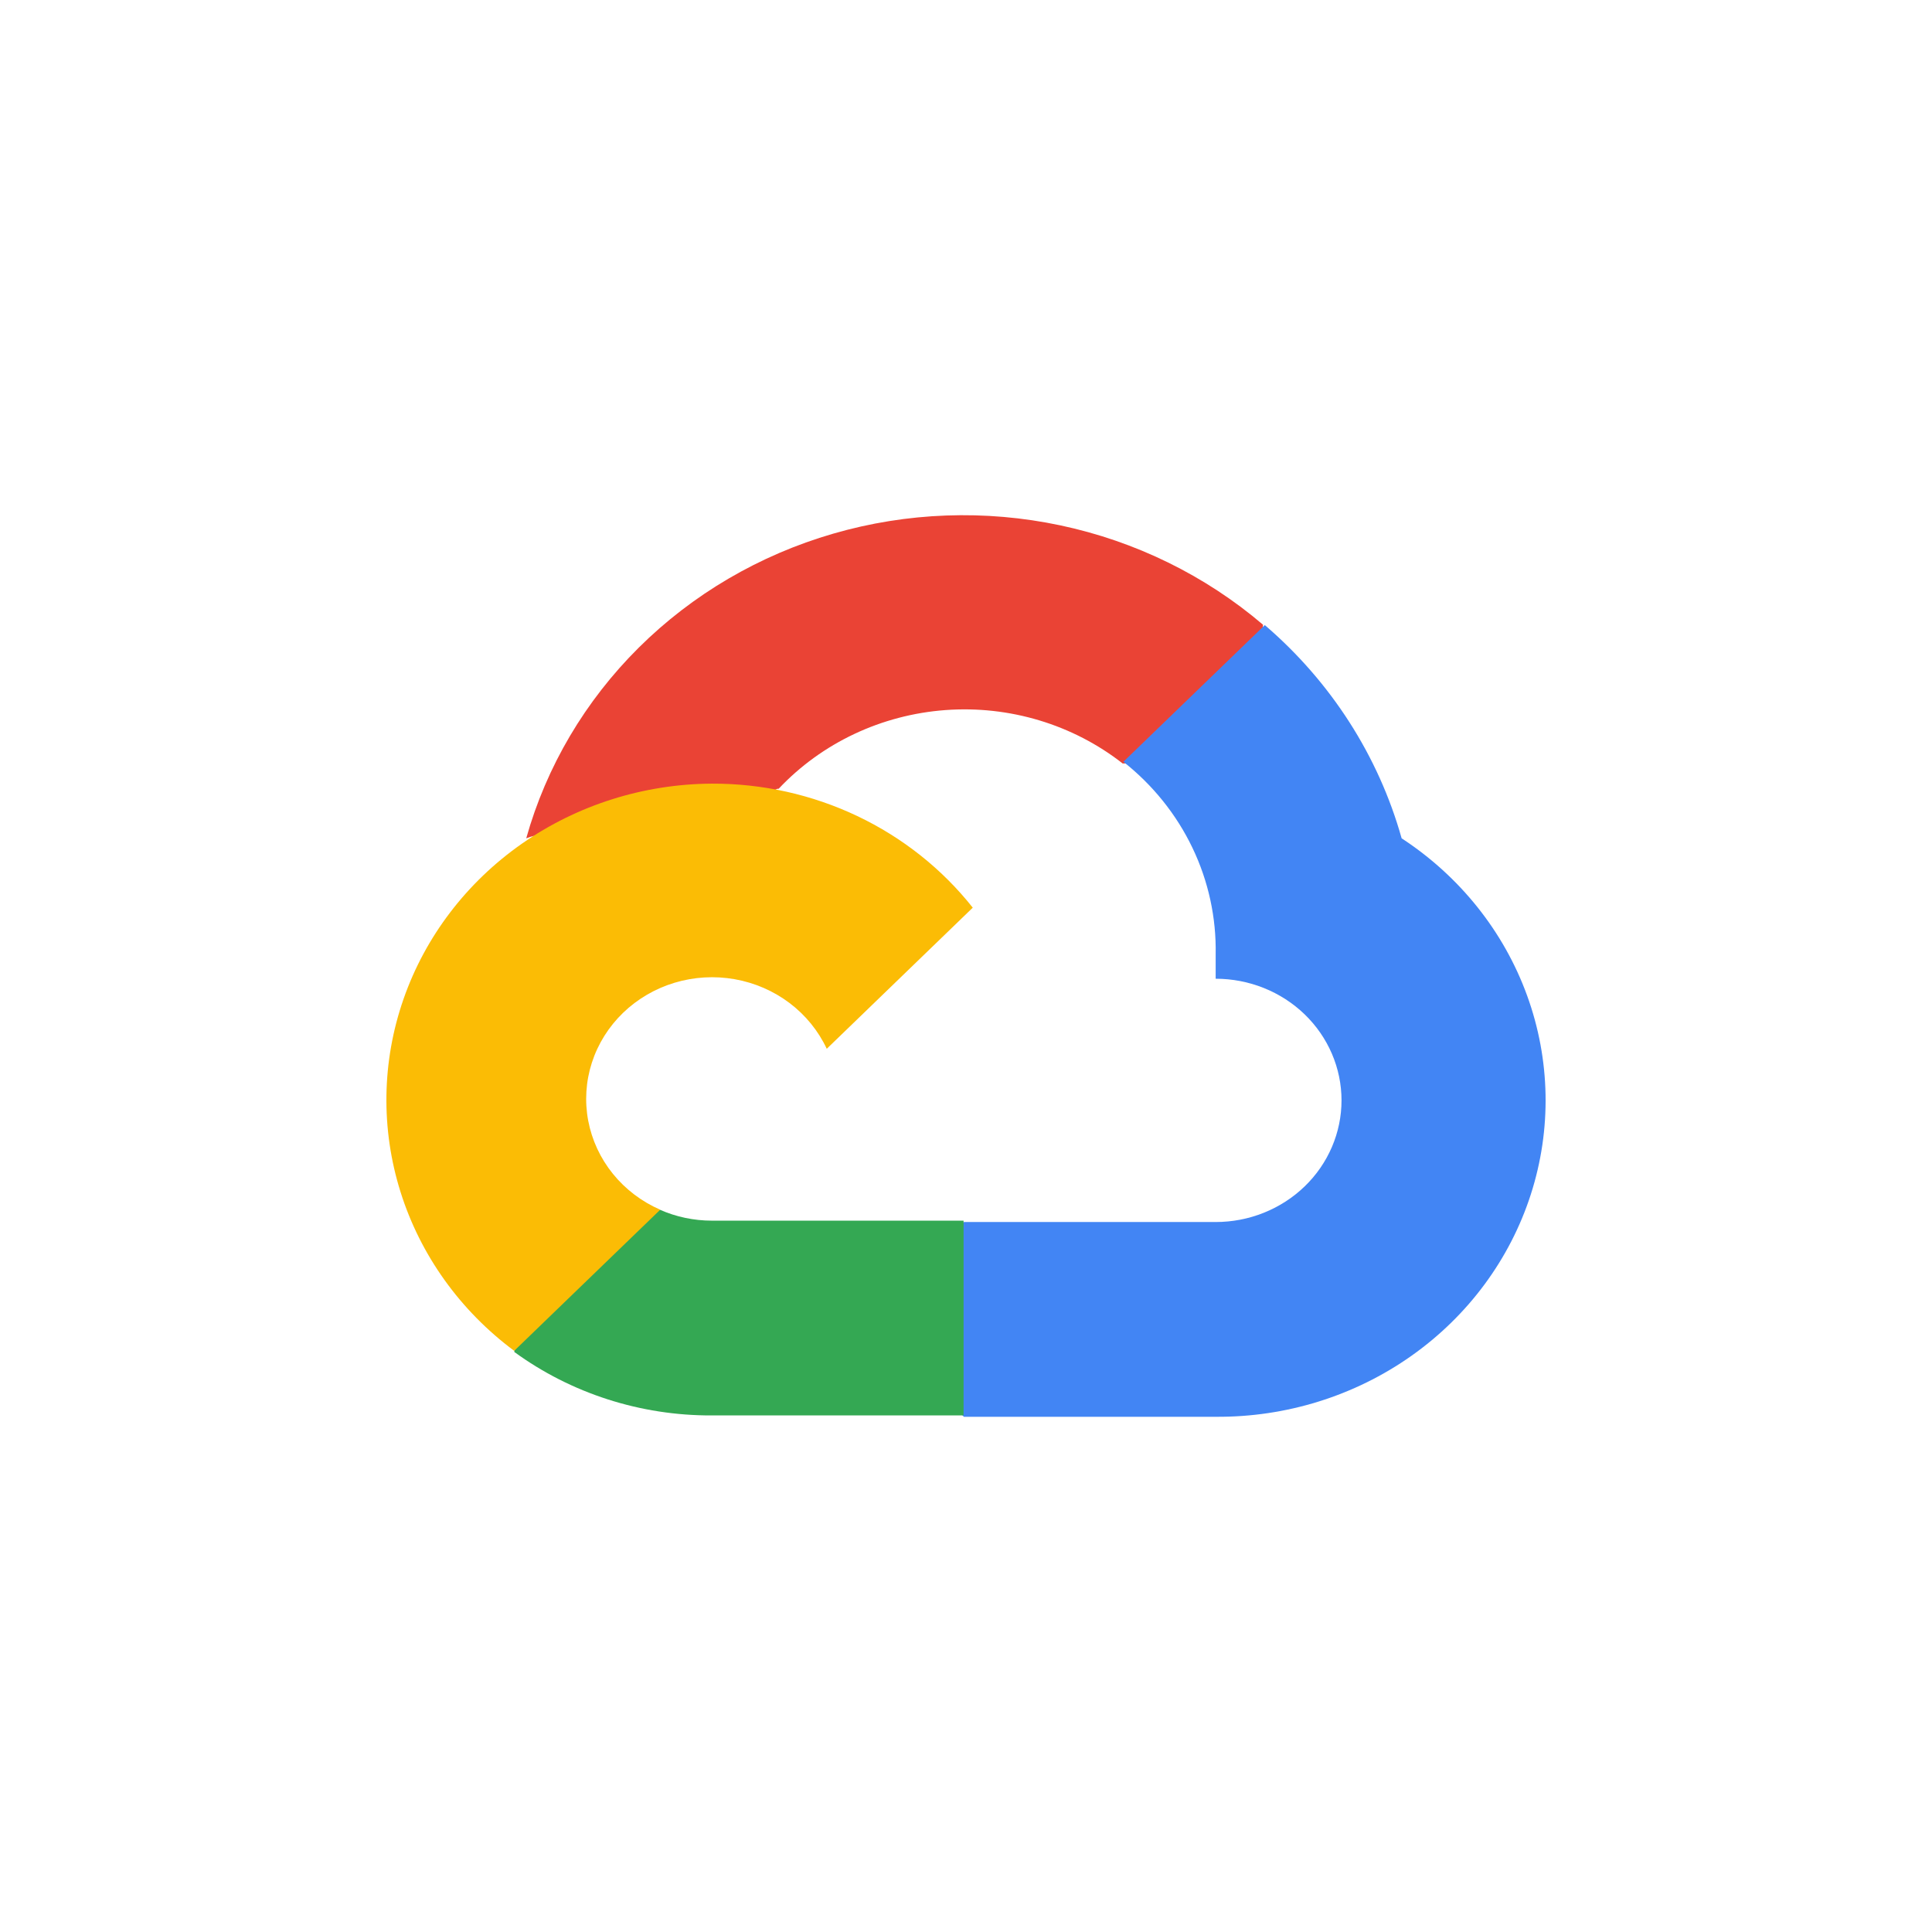 <svg width="120" height="120" viewBox="0 0 120 120" fill="none" xmlns="http://www.w3.org/2000/svg">
<g clip-path="url(#clip0_2_89)">
<path d="M69.687 47.421H71.883L78.142 41.372L78.45 38.804C74.864 35.746 70.531 33.621 65.86 32.631C61.189 31.641 56.334 31.818 51.753 33.146C47.172 34.474 43.018 36.908 39.681 40.219C36.345 43.53 33.937 47.608 32.685 52.069C33.382 51.792 34.154 51.748 34.881 51.941L47.398 49.946C47.398 49.946 48.035 48.928 48.364 48.991C51.046 46.144 54.753 44.396 58.725 44.104C62.697 43.812 66.635 44.999 69.731 47.421H69.687Z" fill="#EA4335"/>
<path d="M87.058 52.069C85.619 46.949 82.665 42.346 78.559 38.825L69.775 47.315C71.606 48.76 73.073 50.589 74.066 52.662C75.059 54.736 75.551 57 75.507 59.284V60.791C76.533 60.791 77.55 60.987 78.498 61.366C79.447 61.746 80.309 62.303 81.035 63.004C81.761 63.706 82.336 64.539 82.729 65.455C83.122 66.372 83.324 67.355 83.324 68.347C83.324 69.339 83.122 70.321 82.729 71.238C82.336 72.155 81.761 72.988 81.035 73.689C80.309 74.391 79.447 74.947 78.498 75.327C77.55 75.707 76.533 75.902 75.507 75.902H59.871L58.312 77.43V86.493L59.871 87.999H75.507C79.873 88.032 84.134 86.706 87.66 84.217C91.186 81.728 93.789 78.208 95.084 74.178C96.38 70.148 96.299 65.823 94.853 61.841C93.408 57.859 90.674 54.433 87.058 52.069Z" fill="#4285F4"/>
<path d="M44.214 87.915H59.849V75.817H44.214C43.1 75.817 41.999 75.585 40.985 75.138L38.789 75.796L32.487 81.845L31.938 83.967C35.472 86.546 39.785 87.933 44.214 87.915Z" fill="#34A853"/>
<path d="M44.214 48.673C39.977 48.697 35.854 50 32.421 52.399C28.988 54.798 26.415 58.173 25.063 62.053C23.711 65.934 23.647 70.125 24.88 74.043C26.112 77.96 28.58 81.407 31.938 83.903L41.008 75.138C39.855 74.635 38.846 73.869 38.067 72.906C37.288 71.943 36.763 70.812 36.535 69.609C36.308 68.407 36.386 67.169 36.763 66.002C37.14 64.836 37.804 63.775 38.698 62.91C39.593 62.046 40.69 61.404 41.898 61.04C43.105 60.676 44.386 60.601 45.63 60.82C46.874 61.04 48.044 61.547 49.041 62.3C50.037 63.053 50.83 64.028 51.351 65.142L60.42 56.377C58.517 53.972 56.063 52.025 53.252 50.688C50.44 49.352 47.347 48.662 44.214 48.673Z" fill="#FBBC05"/>
</g>
<defs>
<clipPath id="clip0_2_89">
<rect width="120" height="120" fill="white"/>
</clipPath>
</defs>
</svg>
